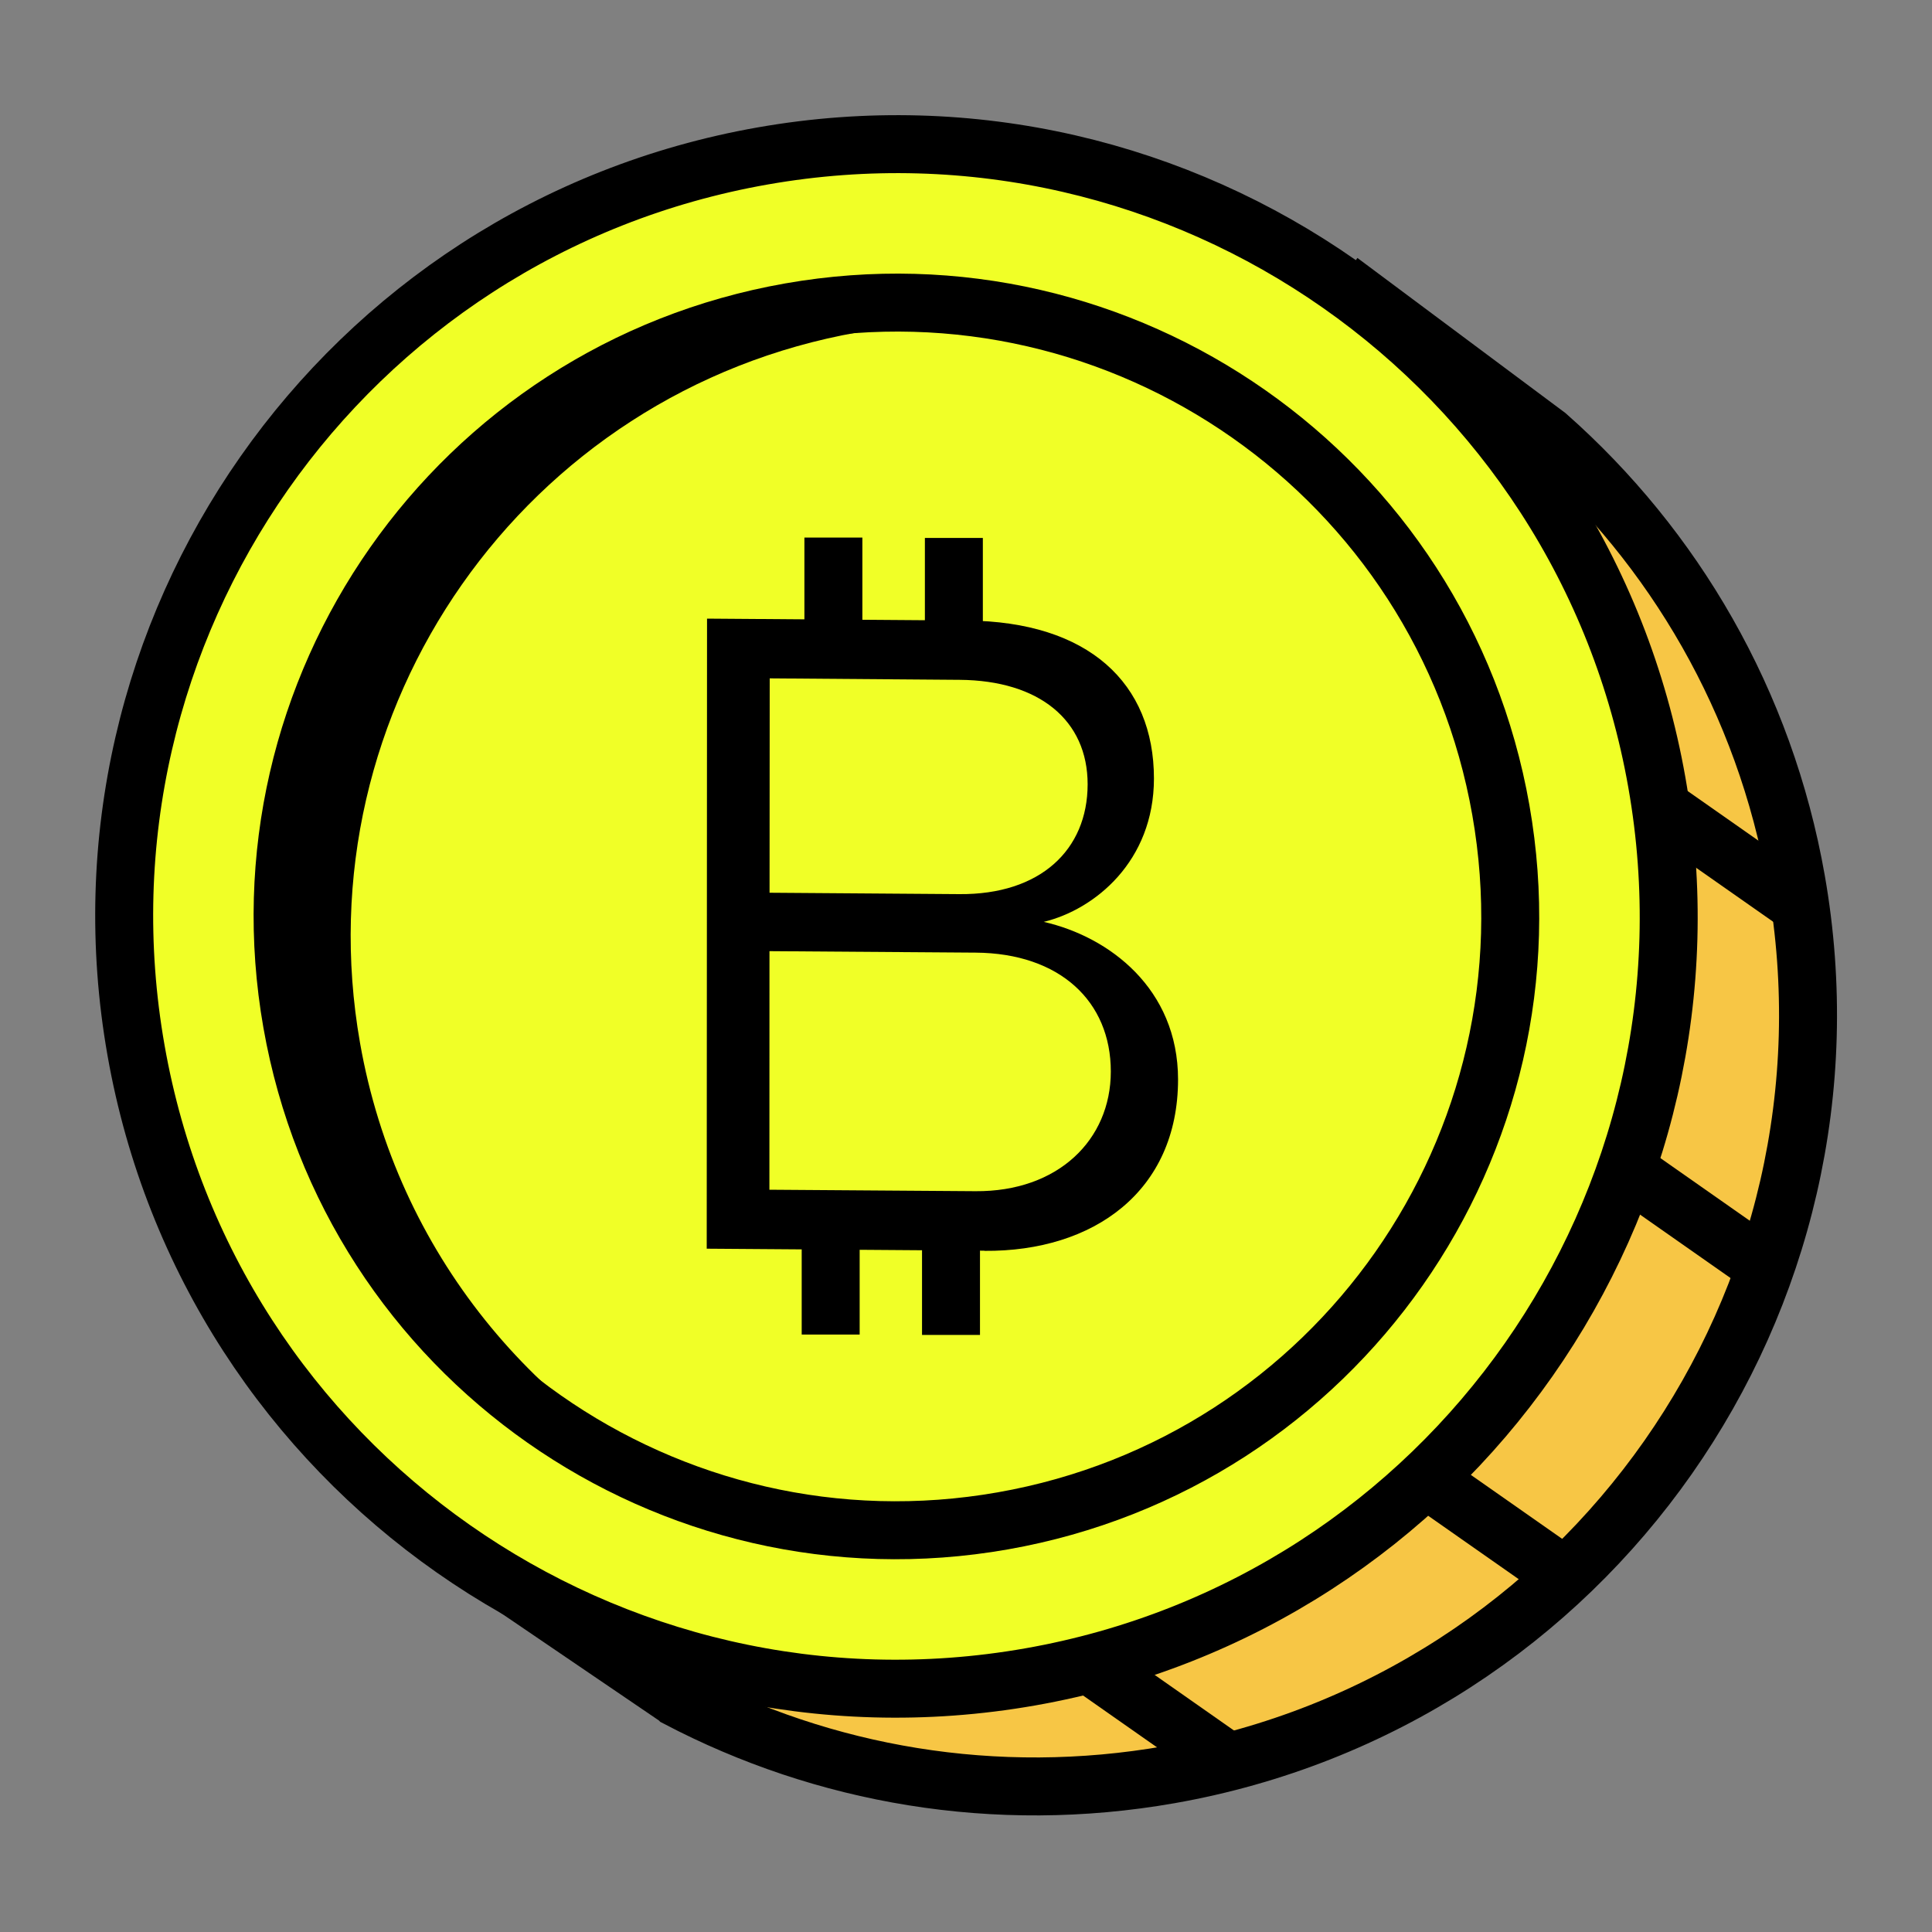 <svg width="25" height="25" viewBox="0 0 25 25" fill="none" xmlns="http://www.w3.org/2000/svg">
<rect x="0" y="0" width="25" height="25" fill="#808080" stroke="none"/>
<path d="M8.77 21.976C10.657 22.965 12.873 23.361 15.134 22.964C20.57 22.008 24.199 16.826 23.243 11.392C22.835 9.074 21.658 7.083 20.02 5.636L17.654 3.872L6.401 20.364L8.768 21.974L8.77 21.976Z" fill="#F7C645" stroke="black" stroke-width="0.75" stroke-miterlimit="10"/>
<path d="M13.331 21.699C18.766 20.743 22.397 15.562 21.44 10.127C20.484 4.693 15.303 1.062 9.869 2.018C4.434 2.974 0.803 8.155 1.76 13.59C2.716 19.025 7.897 22.655 13.331 21.699Z" fill="#F0FF27" stroke="black" stroke-width="0.75" stroke-linejoin="round"/>
<path d="M12.976 19.68C17.296 18.92 20.181 14.803 19.421 10.483C18.661 6.163 14.543 3.277 10.224 4.037C5.904 4.797 3.018 8.915 3.778 13.235C4.538 17.555 8.656 20.44 12.976 19.68Z" fill="#F0FF27" stroke="black" stroke-width="0.75" stroke-linejoin="round"/>
<path d="M9.294 19.396C6.944 18.364 5.137 16.213 4.659 13.497C3.899 9.178 6.785 5.06 11.104 4.3C12.147 4.116 13.177 4.145 14.152 4.355C14.152 4.355 11.482 2.944 7.966 4.856C7.966 4.856 4.099 6.887 3.895 10.143C3.895 10.143 3.357 11.991 3.938 13.815C4.519 15.639 5.325 16.963 5.931 17.459C6.535 17.955 7.864 18.947 8.212 19.084C8.558 19.22 9.298 19.397 9.298 19.397L9.294 19.396Z" fill="black"/>
<path d="M21.507 10.462L23.302 11.72" stroke="black" stroke-width="0.75" stroke-miterlimit="10"/>
<path d="M21.015 15.114L22.81 16.372" stroke="black" stroke-width="0.75" stroke-miterlimit="10"/>
<path d="M18.412 19.108L20.208 20.366" stroke="black" stroke-width="0.75" stroke-miterlimit="10"/>
<path d="M14.055 21.51L15.85 22.768" stroke="black" stroke-width="0.75" stroke-miterlimit="10"/>
<path d="M12.738 16.184L9.145 16.158L9.149 8.005L12.51 8.03C14.086 8.042 14.932 8.841 14.932 10.075C14.931 11.146 14.166 11.769 13.506 11.929C14.352 12.121 15.243 12.792 15.244 13.968C15.243 15.413 14.154 16.197 12.74 16.186L12.738 16.184ZM9.959 11.552L12.416 11.57C13.46 11.578 14.073 10.999 14.074 10.149C14.074 9.321 13.449 8.805 12.418 8.797L9.96 8.778L9.958 11.55L9.959 11.552ZM12.624 12.327L9.957 12.308L9.956 15.395L12.623 15.414C13.689 15.422 14.373 14.752 14.374 13.866C14.374 12.958 13.715 12.335 12.624 12.327Z" fill="black"/>
<path d="M10.784 8.342L10.784 6.956" stroke="black" stroke-width="0.75" stroke-miterlimit="10"/>
<path d="M12.343 8.348L12.343 6.961" stroke="black" stroke-width="0.75" stroke-miterlimit="10"/>
<path d="M10.749 17.269L10.749 15.881" stroke="black" stroke-width="0.75" stroke-miterlimit="10"/>
<path d="M12.306 17.274L12.306 15.886" stroke="black" stroke-width="0.75" stroke-miterlimit="10"/>
</svg>
